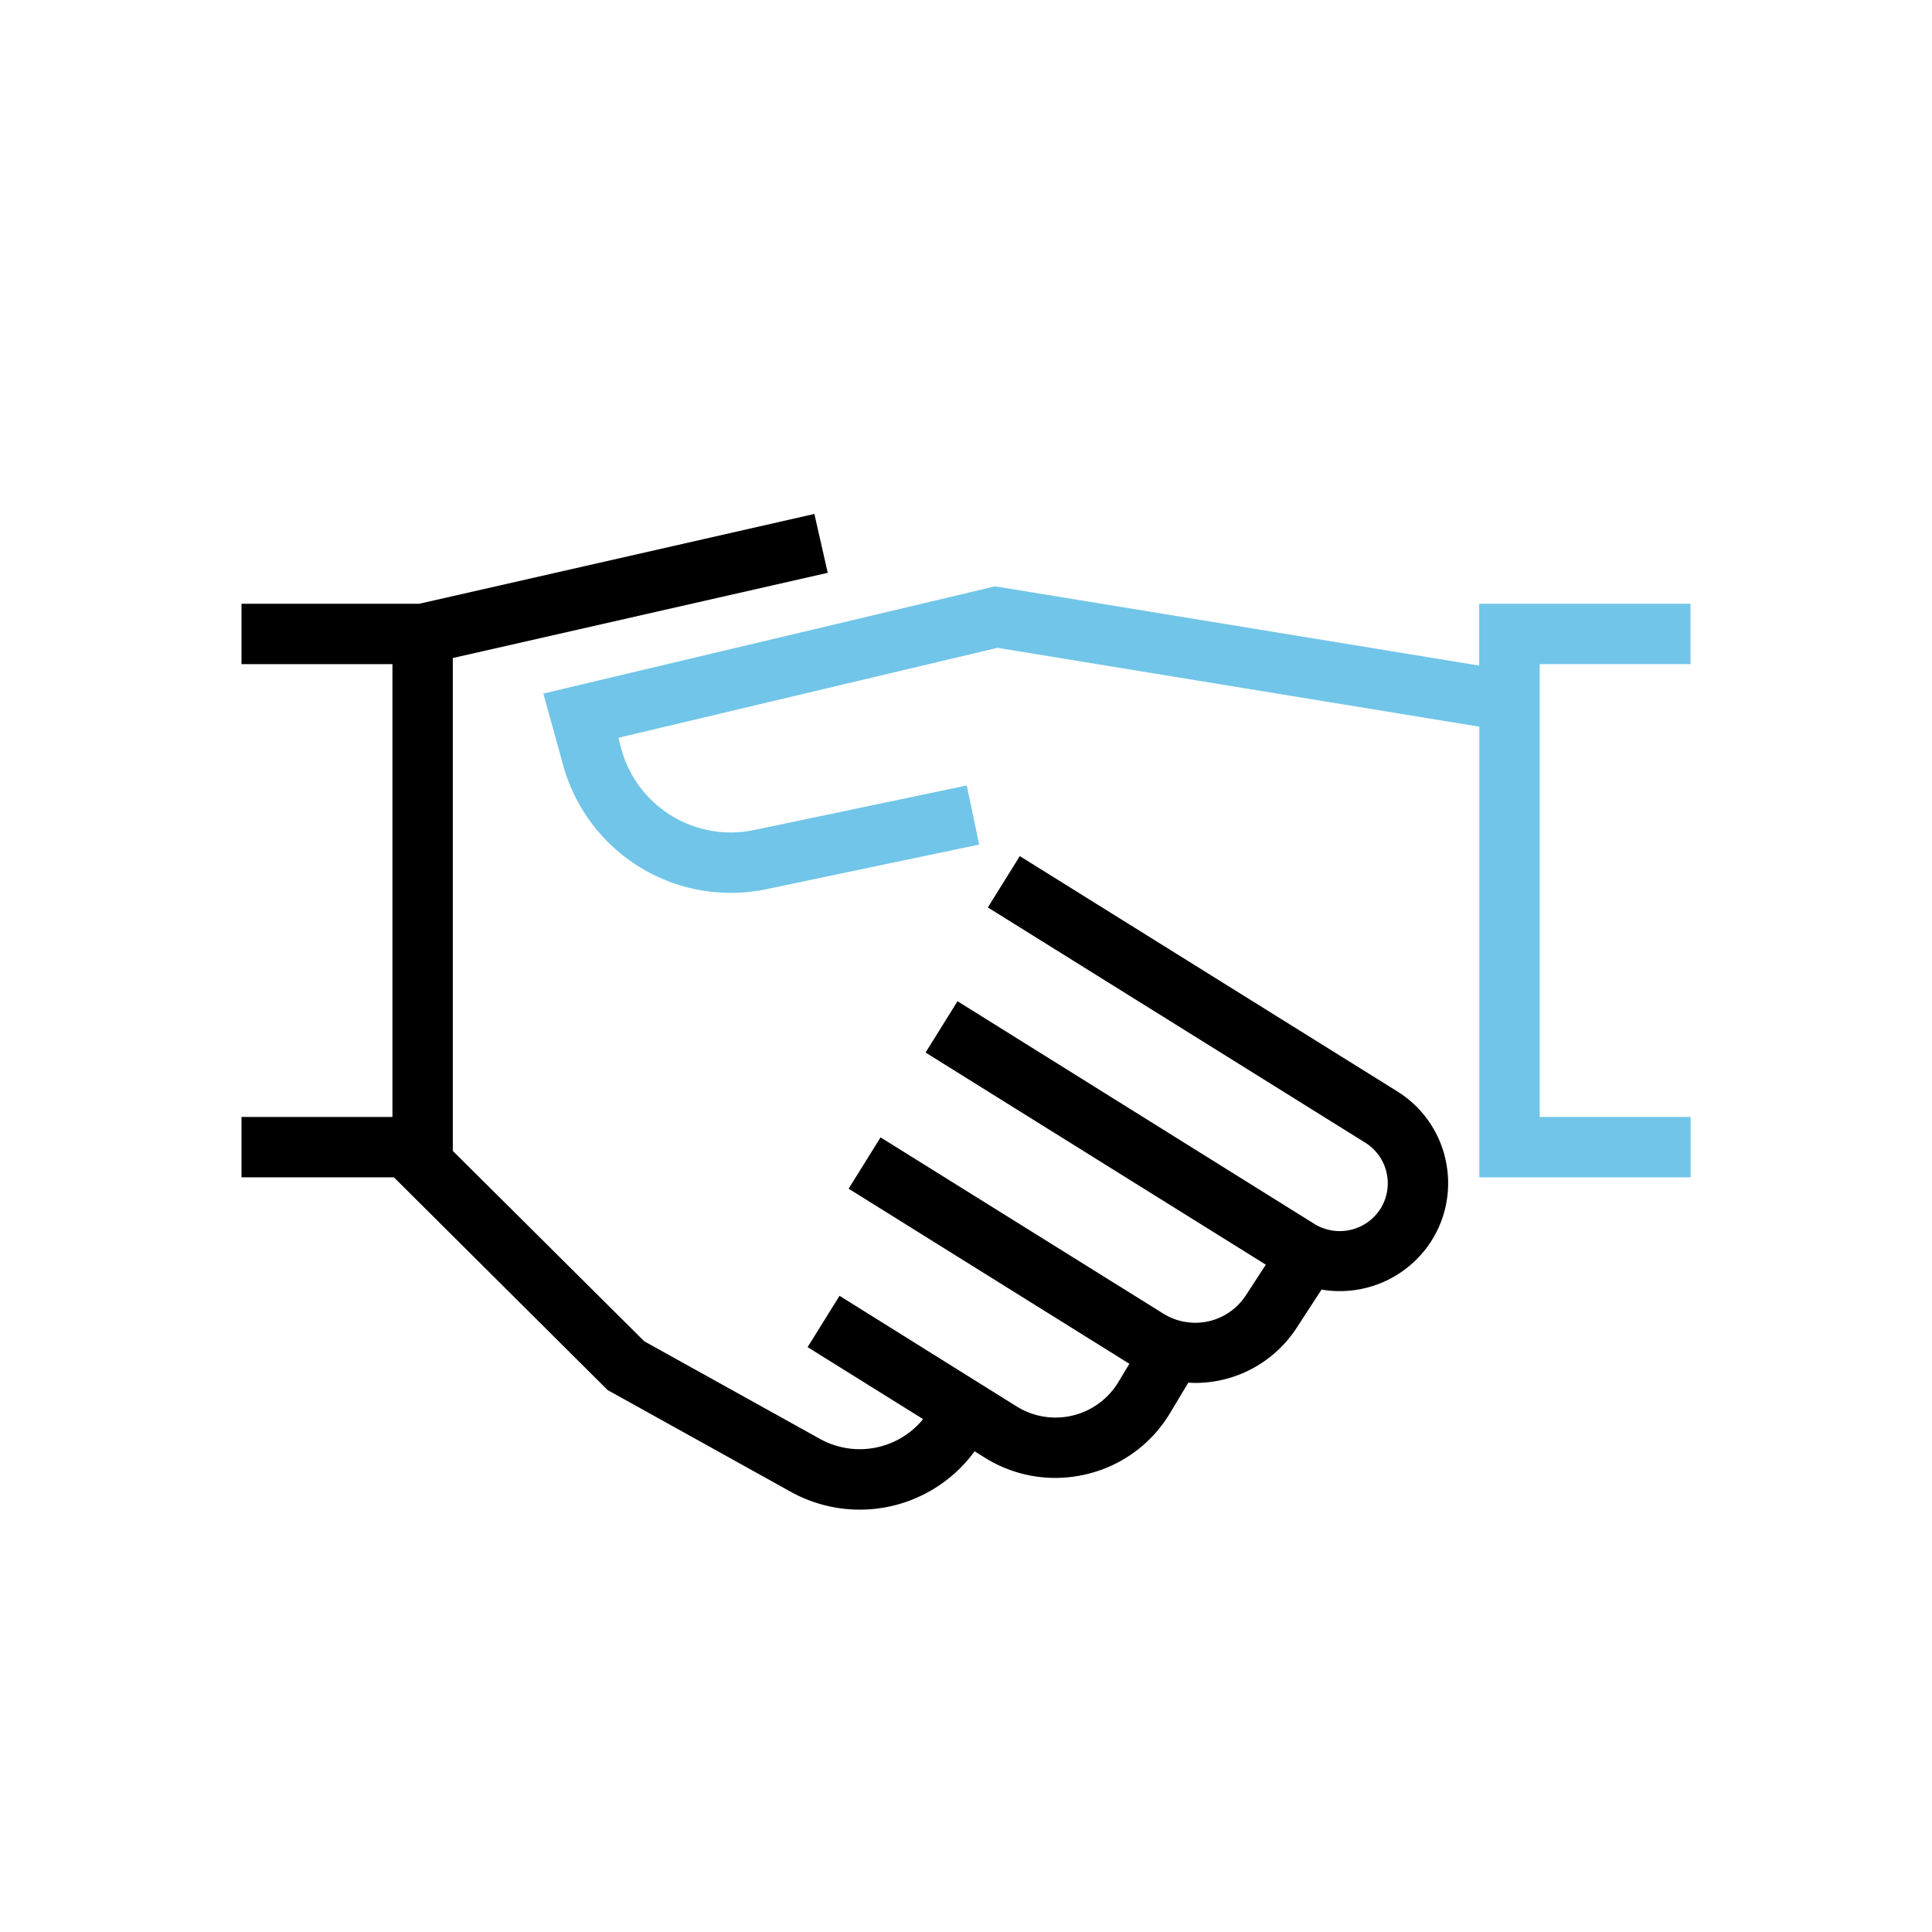 <svg id="mergers-acquisitions" xmlns="http://www.w3.org/2000/svg" xmlns:xlink="http://www.w3.org/1999/xlink" width="64" height="64" viewBox="0 0 64 64">
  <defs>
    <clipPath id="clip-path">
      <rect id="Rectangle_178" data-name="Rectangle 178" width="64" height="64" fill="none"/>
    </clipPath>
  </defs>
  <g id="Group_3534" data-name="Group 3534" clip-path="url(#clip-path)">
    <path id="Path_8228" data-name="Path 8228" d="M109.993,80.268v-2h-7v2.048L86.957,77.691,71.991,81.243l.659,2.38a5.76,5.76,0,0,0,6.732,4.1l7.047-1.477-.41-1.958-7.047,1.477a3.765,3.765,0,0,1-4.395-2.677l-.1-.38,12.557-2.98,15.964,2.612V97.268h7v-2h-5v-15Z" transform="translate(-53.993 -58.268)" fill="#71c5e8"/>
    <path id="Path_8229" data-name="Path 8229" d="M71.888,89.5a3.56,3.56,0,0,0-1.606-2.274l-12.5-7.791-1.058,1.7,12.5,7.791a1.588,1.588,0,0,1,.488,2.218,1.6,1.6,0,0,1-2.168.477L55.719,84.242l-1.058,1.7,11.271,7.027-.666,1.024a2,2,0,0,1-2.725.6L53.17,88.752l-1.058,1.7,9.3,5.8-.361.6a2.432,2.432,0,0,1-3.373.813L51.811,94l-1.058,1.7,3.826,2.385a2.711,2.711,0,0,1-3.413.657l-5.823-3.235L39,89.2V72.873L51.42,70.05l-.443-1.95L37.888,71.075H32v2h5v15H32v2h5.049l7.079,7.047,6.066,3.37a4.711,4.711,0,0,0,6.091-1.341l.335.209a4.4,4.4,0,0,0,2.336.673A4.486,4.486,0,0,0,60,99.908a4.4,4.4,0,0,0,2.763-2.029l.6-1c.072,0,.145.007.217.007a4.007,4.007,0,0,0,3.363-1.809l.835-1.283a3.6,3.6,0,0,0,3.607-1.563,3.56,3.56,0,0,0,.5-2.738" transform="translate(-24 -51.075)"/>
  </g>
</svg>

